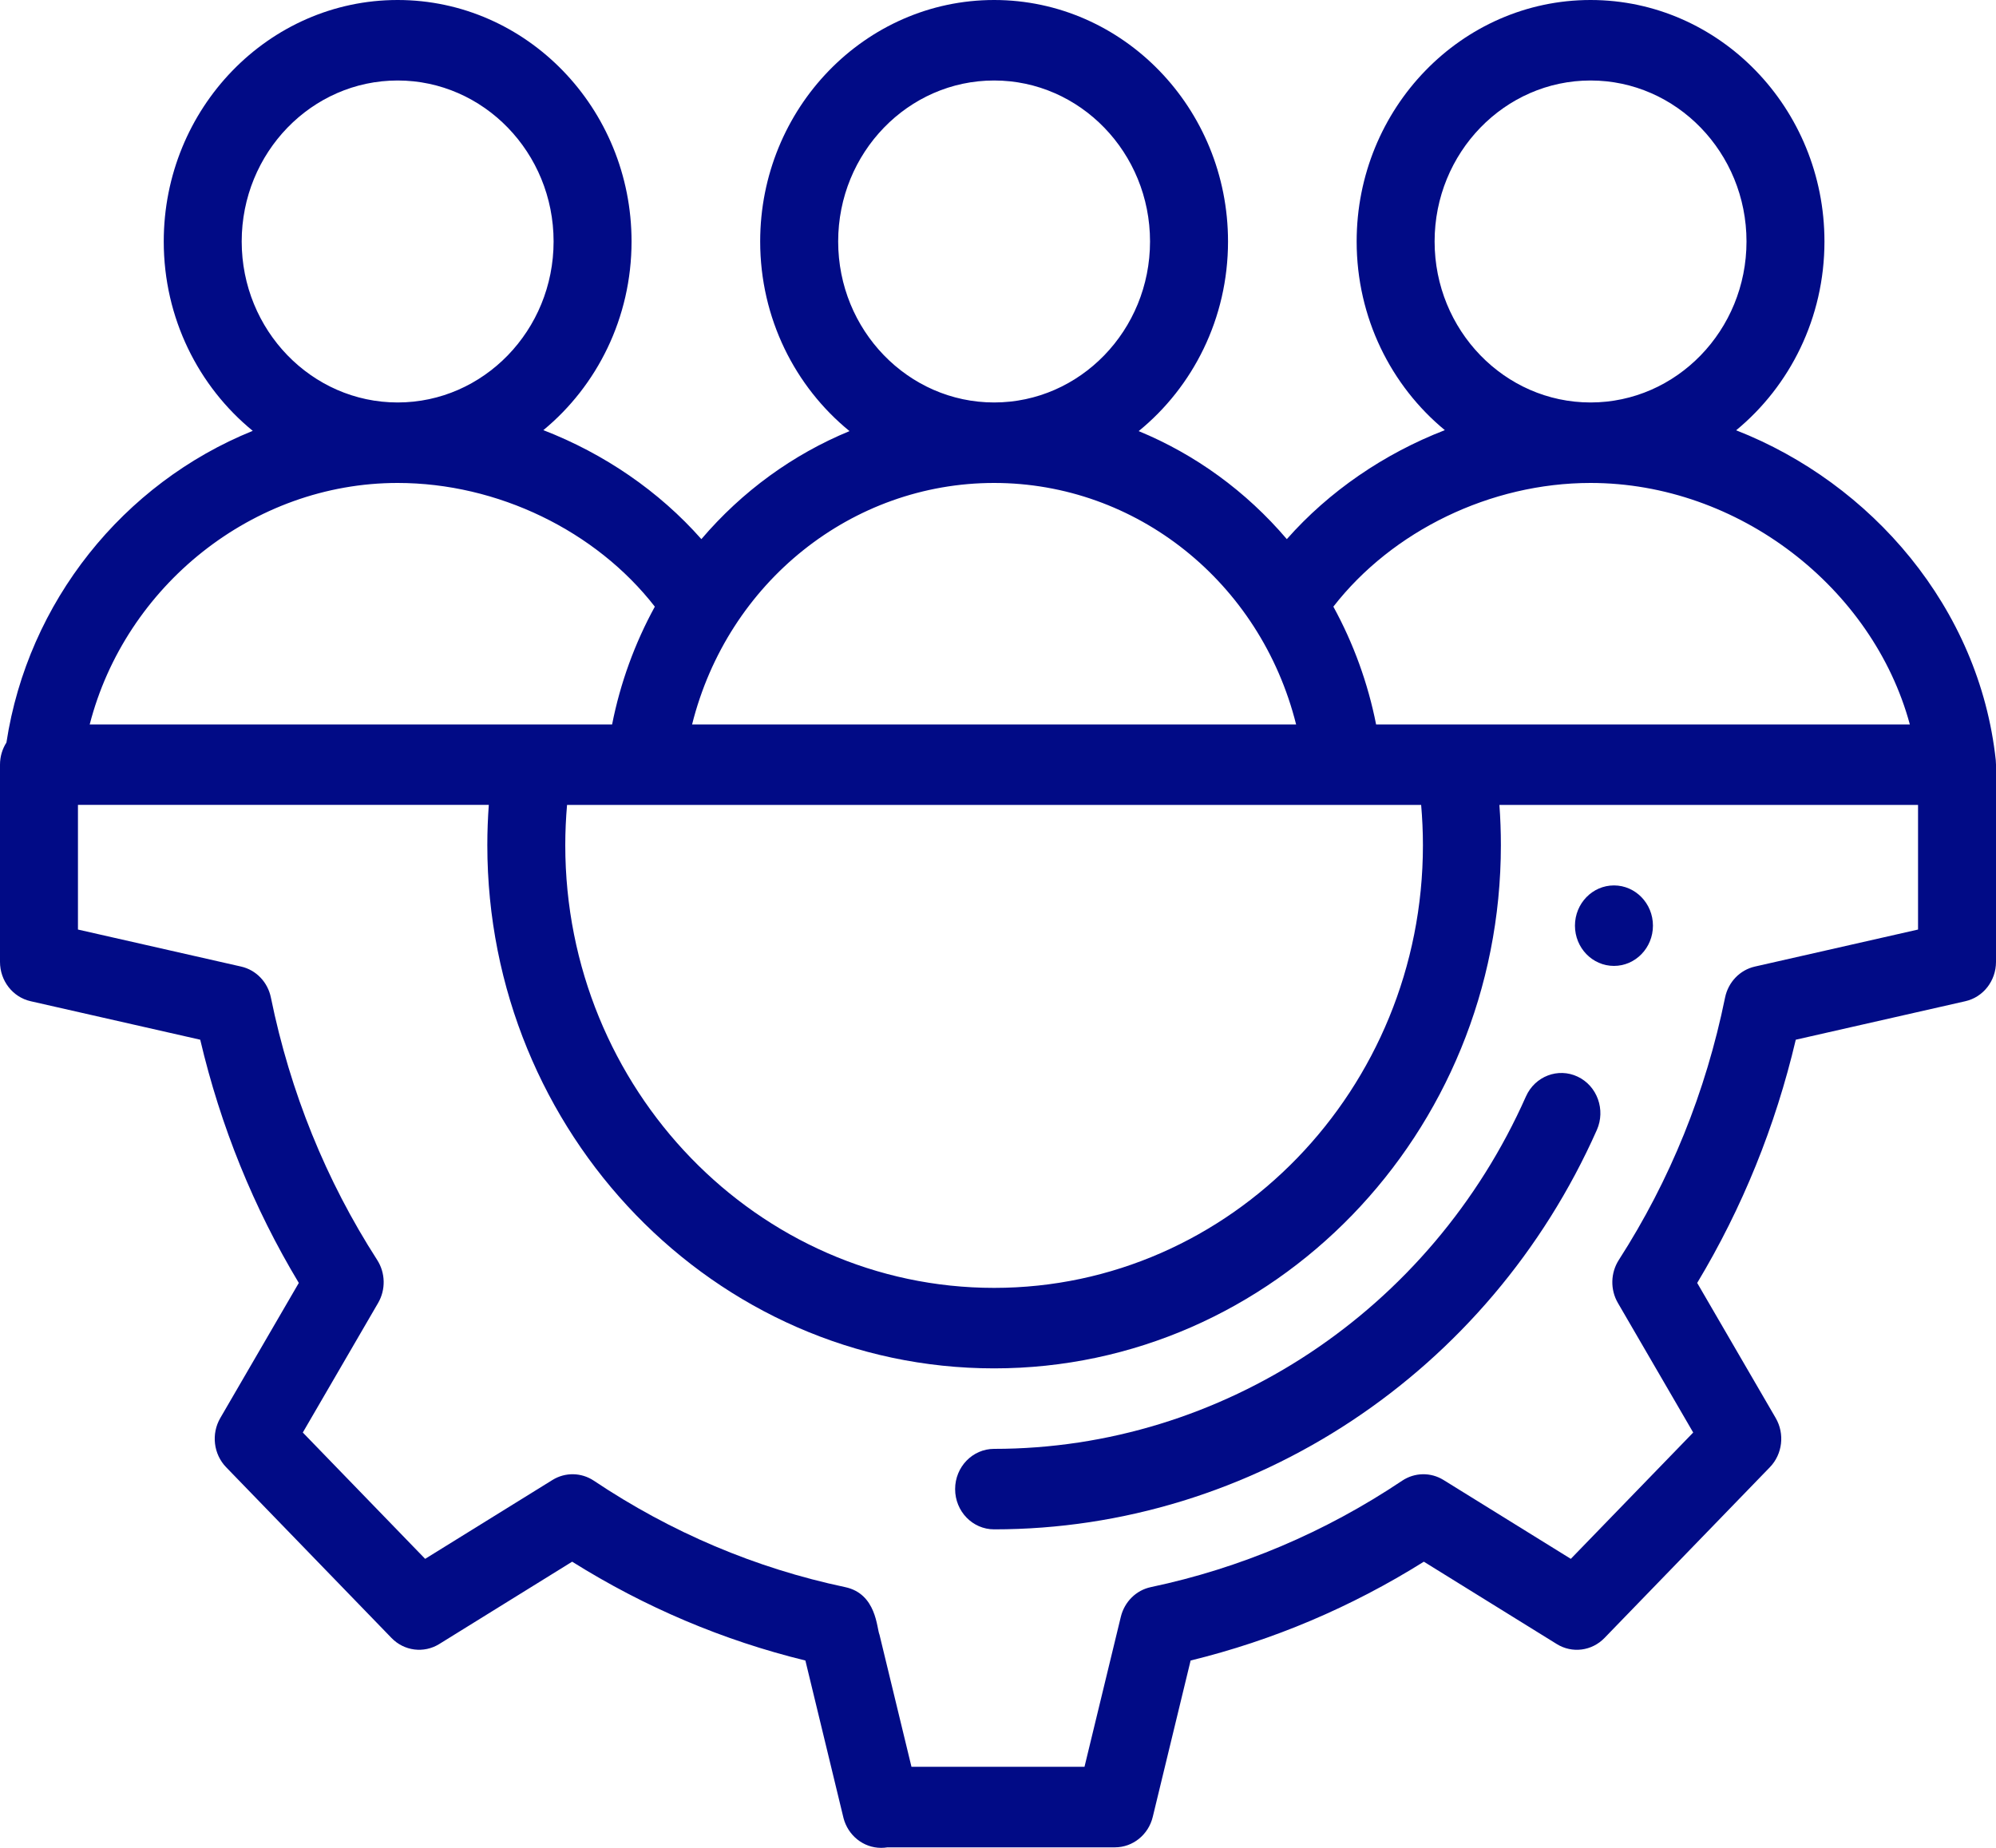 <svg width="54" height="50" viewBox="0 0 54 50" fill="none" xmlns="http://www.w3.org/2000/svg">
<path d="M43.664 26.136C44.246 26.136 44.719 25.648 44.719 25.047C44.719 24.446 44.246 23.958 43.664 23.958C43.082 23.958 42.609 24.446 42.609 25.047C42.609 25.648 43.082 26.136 43.664 26.136Z" fill="#010B86"/>
<path d="M26.895 39.204C26.312 39.204 25.84 39.692 25.84 40.293C25.84 40.895 26.312 41.382 26.895 41.382C33.886 41.382 40.287 37.14 43.201 30.576C43.444 30.029 43.211 29.382 42.681 29.132C42.152 28.882 41.526 29.122 41.283 29.668C38.712 35.461 33.064 39.204 26.895 39.204Z" fill="#010B86"/>
<path d="M53.997 20.633C53.996 20.613 53.996 20.594 53.994 20.575C53.994 20.574 53.994 20.573 53.994 20.572C53.552 16.445 50.627 13.074 46.97 11.643C48.425 10.444 49.359 8.6 49.359 6.534C49.359 2.931 46.521 0 43.031 0C39.542 0 36.703 2.931 36.703 6.534C36.703 8.598 37.636 10.441 39.089 11.639C37.444 12.276 35.957 13.293 34.814 14.588C33.71 13.291 32.334 12.295 30.806 11.665C32.276 10.468 33.223 8.613 33.223 6.534C33.223 2.931 30.384 0 26.895 0C23.405 0 20.566 2.931 20.566 6.534C20.566 8.613 21.513 10.468 22.983 11.665C21.455 12.295 20.079 13.291 18.975 14.588C17.832 13.293 16.346 12.276 14.7 11.639C16.153 10.441 17.086 8.598 17.086 6.534C17.086 2.931 14.247 0 10.758 0C7.268 0 4.43 2.931 4.43 6.534C4.43 8.61 5.373 10.46 6.838 11.658C3.331 13.078 0.755 16.287 0.174 20.092C0.064 20.264 0 20.47 0 20.691V26.027C0 26.539 0.344 26.981 0.828 27.091L5.417 28.133C5.968 30.476 6.863 32.684 8.084 34.714L5.959 38.371C5.711 38.799 5.776 39.348 6.118 39.701L10.593 44.322C10.935 44.675 11.467 44.742 11.882 44.486L15.479 42.257C17.447 43.49 19.564 44.387 21.789 44.931C22.092 46.182 22.723 48.79 22.807 49.138C22.811 49.157 22.816 49.177 22.821 49.196C22.942 49.659 23.352 50 23.839 50C23.897 50 23.954 49.995 24.009 49.986H30.164C30.648 49.986 31.07 49.646 31.187 49.161L32.211 44.931C34.436 44.387 36.553 43.49 38.521 42.257L42.118 44.486C42.533 44.743 43.065 44.675 43.407 44.322L47.882 39.701C48.224 39.348 48.289 38.799 48.041 38.371L45.916 34.714C47.138 32.682 48.032 30.474 48.583 28.133L53.172 27.091C53.656 26.981 54 26.539 54 26.027V20.691C54 20.69 54 20.689 54 20.688C54 20.669 53.998 20.651 53.997 20.633ZM38.812 6.534C38.812 4.132 40.705 2.178 43.031 2.178C45.357 2.178 47.25 4.132 47.25 6.534C47.25 8.936 45.357 10.89 43.031 10.89C40.705 10.89 38.812 8.936 38.812 6.534ZM43.031 13.068C47.037 13.068 50.669 15.905 51.669 19.602H37.229C37.009 18.487 36.617 17.408 36.073 16.415C37.667 14.364 40.325 13.068 43.031 13.068ZM38.496 22.869C38.496 29.475 33.291 34.848 26.895 34.848C20.498 34.848 15.293 29.475 15.293 22.869C15.293 22.503 15.31 22.14 15.341 21.78H38.448C38.479 22.14 38.496 22.503 38.496 22.869ZM22.676 6.534C22.676 4.132 24.569 2.178 26.895 2.178C29.221 2.178 31.113 4.132 31.113 6.534C31.113 8.936 29.221 10.89 26.895 10.89C24.569 10.89 22.676 8.936 22.676 6.534ZM26.895 13.068C30.736 13.068 34.099 15.745 35.065 19.602H18.724C19.69 15.745 23.052 13.068 26.895 13.068ZM6.539 6.534C6.539 4.132 8.432 2.178 10.758 2.178C13.084 2.178 14.977 4.132 14.977 6.534C14.977 8.936 13.084 10.89 10.758 10.89C8.432 10.89 6.539 8.936 6.539 6.534ZM10.758 13.068C13.464 13.068 16.122 14.364 17.716 16.415C17.172 17.408 16.78 18.487 16.56 19.602H2.427C3.391 15.854 6.839 13.068 10.758 13.068ZM51.891 25.152L47.476 26.154C47.071 26.246 46.756 26.574 46.67 26.993C46.149 29.549 45.182 31.937 43.796 34.092C43.571 34.443 43.561 34.895 43.77 35.255L45.808 38.762L42.497 42.18L39.051 40.045C38.706 39.832 38.273 39.84 37.935 40.065C35.844 41.465 33.556 42.434 31.135 42.945C30.737 43.029 30.422 43.342 30.323 43.748L29.34 47.807H24.659C24.411 46.78 23.997 45.072 23.794 44.233C23.718 44.06 23.717 43.125 22.865 42.945C20.444 42.434 18.156 41.465 16.065 40.065C15.727 39.84 15.293 39.832 14.948 40.045L11.502 42.18L8.192 38.762L10.23 35.255C10.439 34.895 10.429 34.442 10.204 34.092C8.819 31.939 7.851 29.551 7.329 26.993C7.244 26.574 6.929 26.246 6.524 26.154L2.109 25.152V21.779H13.224C13.198 22.14 13.184 22.503 13.184 22.868C13.184 30.674 19.334 37.026 26.895 37.026C34.455 37.026 40.605 30.676 40.605 22.869C40.605 22.504 40.592 22.14 40.565 21.78H51.891V25.152Z" fill="#010B86"/>
</svg>
